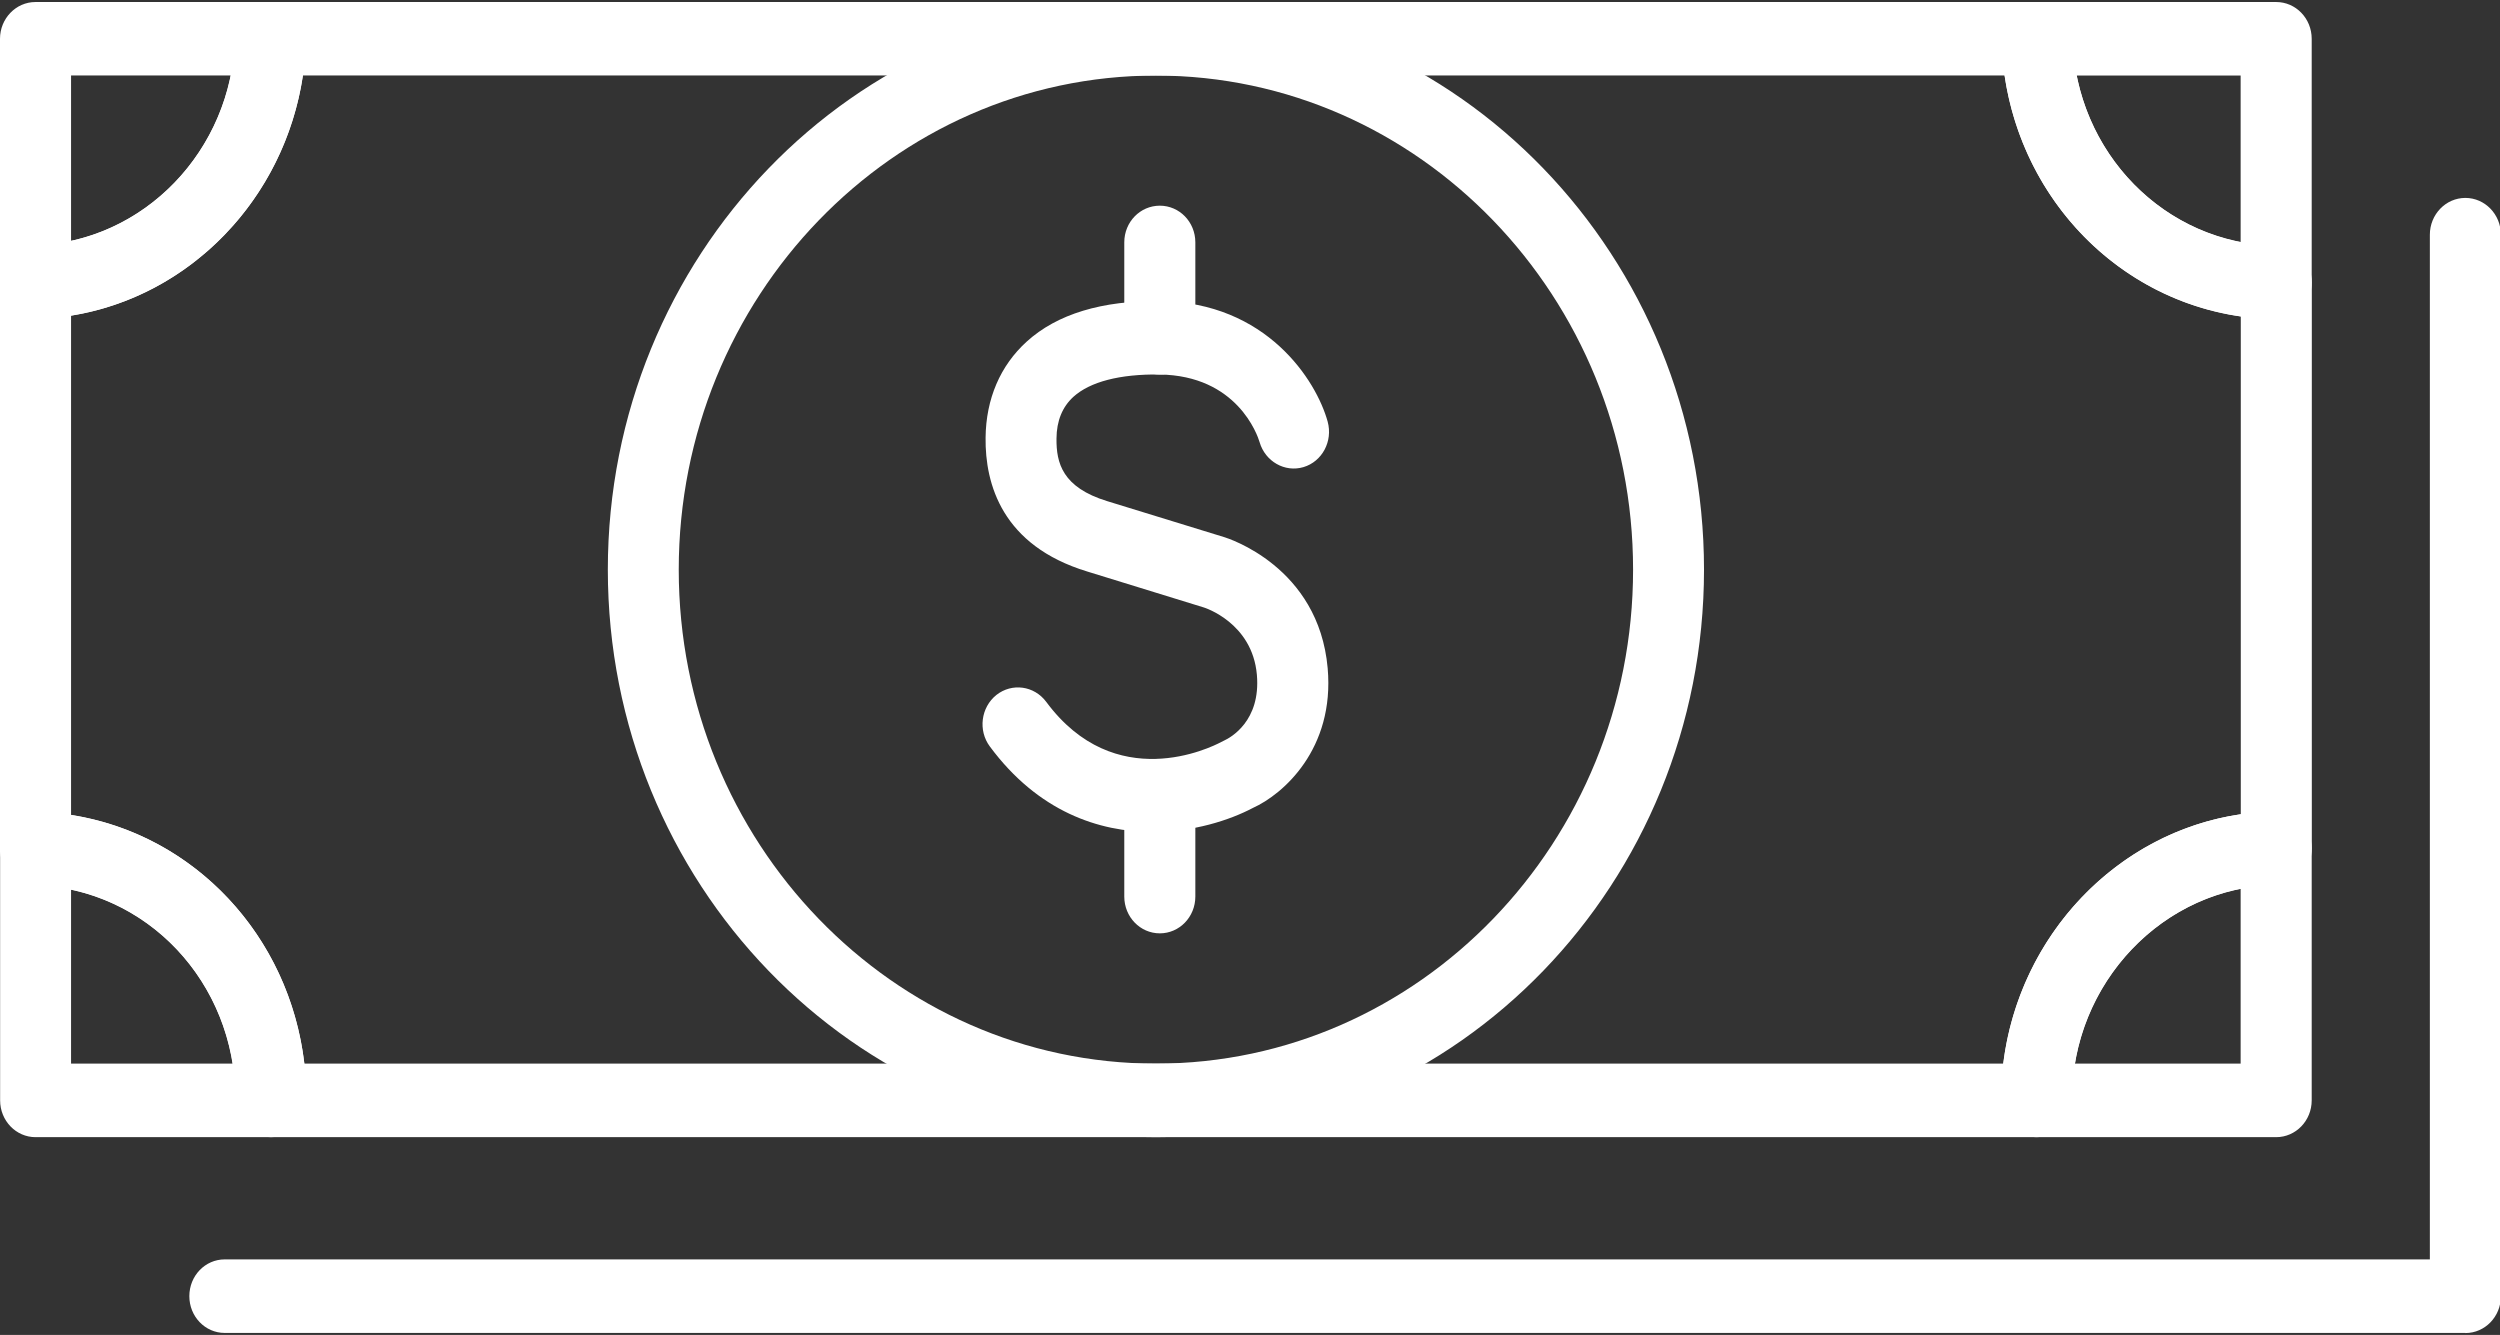 <svg width="103" height="55" xmlns="http://www.w3.org/2000/svg" xmlns:xlink="http://www.w3.org/1999/xlink" xml:space="preserve" overflow="hidden"><rect width="100%" height="100%" fill="#333333" stroke="none"/><defs><clipPath id="clip0"><rect x="1893" y="670" width="103" height="55"/></clipPath></defs><g clip-path="url(#clip0)" transform="translate(-1893 -670)"><path d="M47.248 34.194C45.05 34.194 42.559 33.357 40.58 30.674 40.089 30.012 40.212 29.062 40.846 28.55 41.487 28.044 42.394 28.166 42.89 28.833 45.712 32.663 49.632 30.721 50.065 30.487 50.102 30.465 50.15 30.444 50.193 30.423 50.433 30.311 51.692 29.633 51.526 27.718 51.34 25.568 49.371 24.95 49.35 24.944 49.339 24.944 46.933 24.192 44.565 23.461 41.087 22.394 40.382 19.871 40.404 17.951 40.42 16.35 41.007 14.979 42.089 13.992 43.332 12.856 45.183 12.291 47.563 12.323 51.926 12.371 53.964 15.593 54.428 17.289 54.647 18.095 54.204 18.932 53.436 19.162 52.668 19.391 51.868 18.927 51.638 18.137 51.553 17.844 50.715 15.385 47.531 15.347 45.904 15.326 44.687 15.646 44.005 16.265 43.551 16.681 43.316 17.257 43.311 17.983 43.3 18.991 43.551 19.999 45.392 20.565 47.765 21.295 50.171 22.042 50.171 22.042 50.315 22.085 54.06 23.253 54.428 27.446 54.722 30.78 52.593 32.647 51.366 33.202 50.401 33.714 48.912 34.194 47.253 34.194" fill="#FFFFFF" transform="matrix(1.005 0 0 1 1893 670.083)"/><path d="M47.547 15.347C46.741 15.347 46.09 14.67 46.09 13.832L46.09 9.901C46.09 9.063 46.741 8.391 47.547 8.391 48.352 8.391 49.003 9.063 49.003 9.901L49.003 13.832C49.003 14.67 48.352 15.347 47.547 15.347" fill="#FFFFFF" transform="matrix(1.005 0 0 1 1893 670.083)"/><path d="M47.547 38.371C46.741 38.371 46.09 37.694 46.09 36.856L46.09 32.93C46.09 32.093 46.741 31.415 47.547 31.415 48.352 31.415 49.003 32.093 49.003 32.93L49.003 36.856C49.003 37.694 48.352 38.371 47.547 38.371" fill="#FFFFFF" transform="matrix(1.005 0 0 1 1893 670.083)"/><path d="M93.311 34.867 93.322 34.867 93.311 34.867ZM12.477 43.738 82.125 43.738C82.776 38.441 86.798 34.205 91.861 33.464L91.861 12.952C86.878 12.237 82.936 8.199 82.178 3.025L12.419 3.025C11.661 8.108 7.794 12.131 2.913 12.92L2.913 33.495C7.964 34.29 11.864 38.462 12.477 43.738M83.491 46.768 11.107 46.768C10.301 46.768 9.65 46.09 9.65 45.253 9.65 45.231 9.65 45.205 9.65 45.178 9.634 40.388 6.017 36.531 1.403 36.387 0.619 36.36-0.005 35.693-0.005 34.872L-0.005 11.544C-0.005 10.728 0.619 10.056 1.403 10.029 5.884 9.89 9.501 6.129 9.634 1.467 9.666 0.651 10.306 0 11.096 0L83.501 0C84.291 0 84.931 0.651 84.958 1.467 85.091 6.215 88.772 9.976 93.333 10.04 94.128 10.05 94.773 10.728 94.773 11.555L94.773 34.867C94.773 35.693 94.133 36.365 93.333 36.382 88.708 36.446 84.942 40.409 84.942 45.221 84.942 46.058 84.296 46.768 83.491 46.768" fill="#FFFFFF" transform="matrix(1.005 0 0 1 1893 670.083)"/><path d="M2.913 3.025 2.913 9.842C6.188 9.127 8.775 6.433 9.463 3.025L2.913 3.025ZM1.456 13.059C1.078 13.059 0.715 12.904 0.443 12.632 0.16 12.344 5.9225e-17 11.955 5.9225e-17 11.544L5.9225e-17 1.515C0 0.683 0.651 0 1.456 0L11.096 0C11.485 0 11.864 0.165 12.136 0.464 12.408 0.758 12.557 1.152 12.547 1.563 12.365 7.826 7.511 12.872 1.499 13.059L1.456 13.059" fill="#FFFFFF" transform="matrix(1.005 0 0 1 1893 670.083)"/><path d="M2.913 43.738 9.543 43.738C8.967 40.142 6.343 37.299 2.913 36.568L2.913 43.738ZM11.107 46.768 1.456 46.768C0.656 46.768 0.005 46.09 0.005 45.253L0.005 34.872C0.005 34.461 0.165 34.072 0.443 33.784 0.725 33.501 1.083 33.346 1.499 33.357 7.703 33.549 12.563 38.761 12.563 45.215 12.563 45.242 12.563 45.285 12.563 45.322 12.525 46.122 11.896 46.768 11.112 46.768" fill="#FFFFFF" transform="matrix(1.005 0 0 1 1893 670.083)"/><path d="M85.134 3.03C85.827 6.524 88.489 9.239 91.855 9.896L91.855 3.03 85.134 3.03ZM93.311 13.07 93.296 13.07C87.171 12.984 82.232 7.938 82.05 1.563 82.04 1.152 82.189 0.758 82.461 0.464 82.733 0.171 83.112 -1.77675e-16 83.501 -1.77675e-16L93.311 -1.77675e-16C94.117 -1.77675e-16 94.768 0.677 94.768 1.515L94.768 11.555C94.768 11.96 94.608 12.344 94.33 12.632 94.058 12.91 93.69 13.07 93.311 13.07" fill="#FFFFFF" transform="matrix(1.005 0 0 1 1893 670.083)"/><path d="M85.059 43.738 91.855 43.738 91.855 36.531C88.393 37.219 85.651 40.116 85.059 43.738M93.311 46.768 83.485 46.768C82.68 46.768 82.029 46.09 82.029 45.253 82.029 38.755 87.081 33.437 93.29 33.352 93.658 33.352 94.053 33.506 94.33 33.789 94.608 34.077 94.768 34.461 94.768 34.867L94.768 45.253C94.768 46.09 94.117 46.768 93.311 46.768" fill="#FFFFFF" transform="matrix(1.005 0 0 1 1893 670.083)"/><path d="M47.387 3.03C36.6 3.03 27.825 12.163 27.825 23.387 27.825 34.61 36.6 43.738 47.387 43.738 58.173 43.738 66.948 34.61 66.948 23.387 66.948 12.163 58.173 3.03 47.387 3.03M47.387 46.768C34.995 46.768 24.918 36.28 24.918 23.387 24.918 10.493 34.995 0 47.387 0 59.779 0 69.856 10.488 69.856 23.387 69.856 36.285 59.773 46.768 47.387 46.768" fill="#FFFFFF" transform="matrix(1.005 0 0 1 1893 670.083)"/><path d="M101.068 54.834 9.213 54.834C8.407 54.834 7.762 54.156 7.762 53.319 7.762 52.481 8.407 51.804 9.213 51.804L99.612 51.804 99.612 9.586C99.612 8.754 100.262 8.071 101.068 8.071 101.873 8.071 102.524 8.754 102.524 9.586L102.524 53.324C102.524 54.161 101.873 54.839 101.068 54.839" fill="#FFFFFF" transform="matrix(1.005 0 0 1 1893 670.083)"/></g></svg>